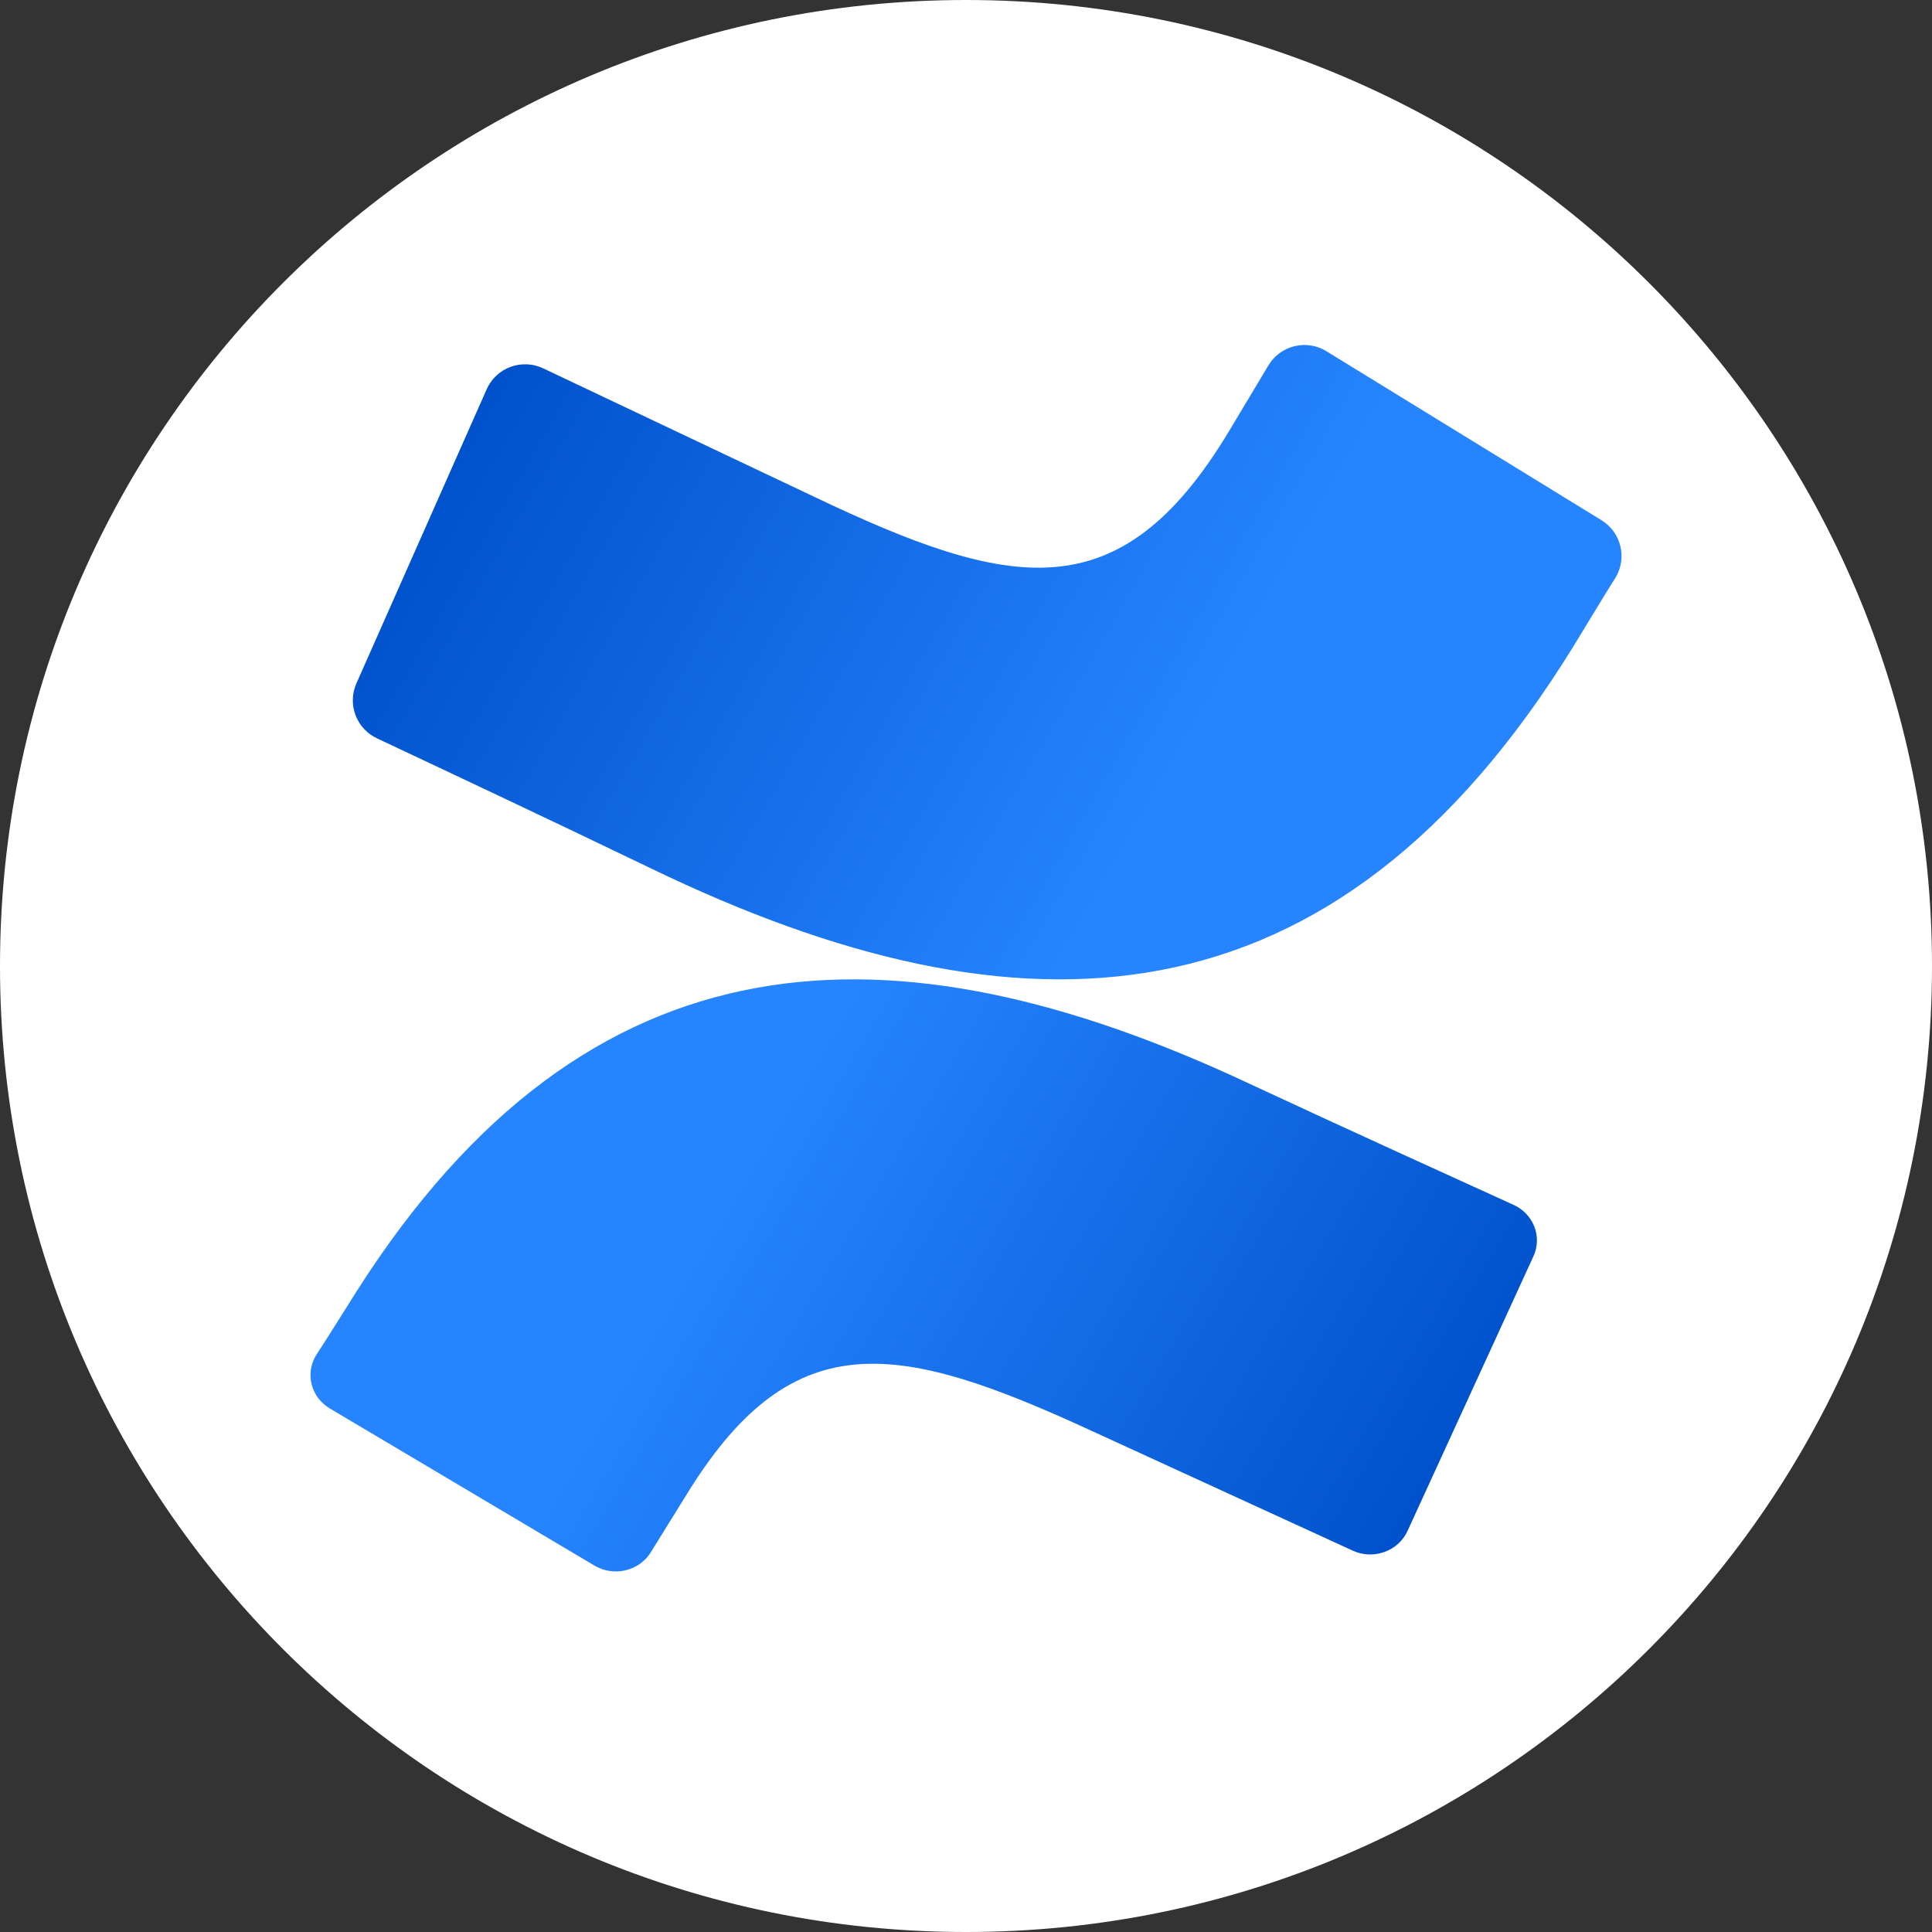 <svg width="56" height="56" viewBox="0 0 56 56" fill="none" xmlns="http://www.w3.org/2000/svg">
    <rect x="0" y="0" width="56" height="56" fill="#333333" stroke="none"/>
    <path d="M0 28C0 12.536 12.536 0 28 0C43.464 0 56 12.536 56 28C56 43.464 43.464 56 28 56C12.536 56 0 43.464 0 28Z" fill="white"/>
    <path d="M10.345 37.416C9.961 38.02 9.53 38.72 9.165 39.277C9.007 39.534 8.96 39.84 9.034 40.129C9.108 40.419 9.297 40.669 9.56 40.825L17.23 45.379C17.364 45.458 17.512 45.511 17.667 45.535C17.822 45.558 17.98 45.552 18.132 45.516C18.284 45.48 18.427 45.415 18.553 45.325C18.679 45.235 18.785 45.122 18.865 44.992C19.172 44.497 19.567 43.853 19.998 43.165C23.037 38.327 26.093 38.919 31.604 41.457L39.21 44.946C39.352 45.012 39.507 45.049 39.665 45.056C39.823 45.062 39.98 45.038 40.128 44.985C40.276 44.932 40.412 44.851 40.527 44.747C40.642 44.642 40.733 44.516 40.797 44.377L44.45 36.409C44.574 36.135 44.581 35.826 44.471 35.547C44.36 35.268 44.141 35.042 43.859 34.918C42.255 34.189 39.062 32.738 36.189 31.4C25.851 26.557 17.065 26.87 10.345 37.416Z" fill="url(#paint0_linear_590_688)"/>
    <path d="M45.611 18.728C46.007 18.082 46.453 17.333 46.831 16.736C46.993 16.462 47.042 16.134 46.965 15.825C46.889 15.515 46.694 15.248 46.422 15.08L38.492 10.208C38.353 10.114 38.197 10.051 38.032 10.02C37.867 9.99 37.698 9.994 37.535 10.031C37.372 10.069 37.219 10.14 37.084 10.239C36.95 10.339 36.837 10.465 36.754 10.61C36.436 11.14 36.028 11.828 35.583 12.565C32.441 17.741 29.281 17.108 23.584 14.392L15.745 10.677C15.598 10.607 15.438 10.567 15.275 10.56C15.112 10.553 14.949 10.578 14.796 10.635C14.643 10.692 14.503 10.778 14.384 10.89C14.265 11.002 14.17 11.137 14.105 11.286L10.329 19.812C10.201 20.105 10.193 20.436 10.307 20.734C10.421 21.033 10.648 21.274 10.939 21.407C12.598 22.187 15.898 23.74 18.869 25.171C29.58 30.348 38.663 30.001 45.611 18.728Z" fill="url(#paint1_linear_590_688)"/>
    <defs>
        <linearGradient id="paint0_linear_590_688" x1="44.243" y1="47.729" x2="21.459" y2="34.157" gradientUnits="userSpaceOnUse">
            <stop offset="0.18" stop-color="#0052CC"/>
            <stop offset="1" stop-color="#2684FF"/>
        </linearGradient>
        <linearGradient id="paint1_linear_590_688" x1="10.567" y1="7.686" x2="34.545" y2="21.489" gradientUnits="userSpaceOnUse">
            <stop offset="0.18" stop-color="#0052CC"/>
            <stop offset="1" stop-color="#2684FF"/>
        </linearGradient>
    </defs>
</svg>

